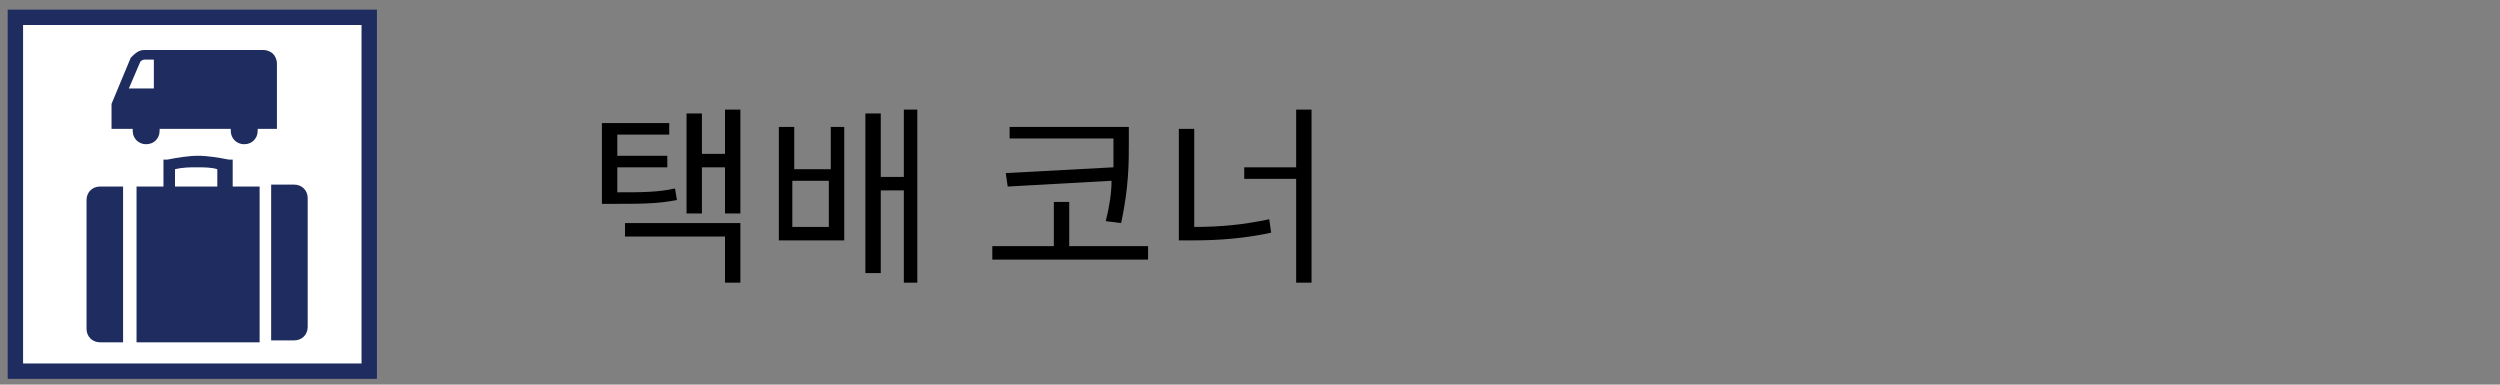 <?xml version="1.0" encoding="utf-8"?>
<!-- Generator: Adobe Illustrator 27.3.1, SVG Export Plug-In . SVG Version: 6.00 Build 0)  -->
<svg version="1.1" id="base" xmlns="http://www.w3.org/2000/svg" xmlns:xlink="http://www.w3.org/1999/xlink" x="0px" y="0px"
	 viewBox="0 0 130 20" style="enable-background:new 0 0 130 20;" xml:space="preserve">
<rect x="0" y="0" width="130" height="20" fill="#808080" stroke="none"/>
<style type="text/css">
	.st0{fill:#FFFFFF;stroke:#1F2C5F;stroke-width:0.8;stroke-miterlimit:10;}
	.st1{fill:#1F2C5F;}
</style>
<g>
	<rect x="0.8" y="0.9" class="st0" width="18.4" height="18.4"/>
	<g>
		<path class="st1" d="M13.5,17.7V9.7h-1.4V8.3l-0.2,0c-0.5-0.1-1.1-0.2-1.6-0.2c-0.5,0-1.1,0.1-1.6,0.2l-0.2,0v1.4H7.1v8.1H13.5z
			 M15.3,17.7c0.4,0,0.7-0.3,0.7-0.7l0-6.7c0-0.4-0.3-0.7-0.7-0.7h-1.2v8.1H15.3z M5.2,9.7c-0.4,0-0.7,0.3-0.7,0.7v6.7
			c0,0.4,0.3,0.7,0.7,0.7l1.2,0V9.7H5.2z M11.4,9.7H9.1V8.8c0.4-0.1,0.8-0.1,1.1-0.1c0.4,0,0.8,0,1.1,0.1V9.7z"/>
		<path class="st1" d="M14.4,6.7h-1v0.1c0,0.4-0.3,0.7-0.7,0.7c-0.4,0-0.7-0.3-0.7-0.7V6.7H8.3v0.1c0,0.4-0.3,0.7-0.7,0.7
			c-0.4,0-0.7-0.3-0.7-0.7V6.7H5.8V5.5V5.4l0,0l1-2.4l0,0C7,2.8,7.2,2.6,7.5,2.6h6.2c0.2,0,0.4,0.1,0.5,0.2c0.1,0.1,0.2,0.3,0.2,0.5
			V6.7z M6.7,4.6H8V3.1H7.5c-0.1,0-0.2,0.1-0.2,0.1l0,0l0,0L6.7,4.6z"/>
	</g>
</g>
<g>
	<path d="M35.2,10.4c-1,0.2-1.9,0.2-3.3,0.2h-0.6V6.4h3.5V7h-2.7v1.1h2.6v0.6h-2.6V10c1.3,0,2.1,0,3-0.2L35.2,10.4z M32.5,11.6h6
		v3.1h-0.8v-2.4h-5.2V11.6z M38.5,5.7v5.4h-0.8V8.7h-1.2v2.4h-0.8V5.9h0.8V8h1.2V5.7H38.5z"/>
	<path d="M43.1,6.6h0.8v5.9h-3.4V6.6h0.8v2.2h1.9V6.6z M43.1,9.4h-1.9v2.4h1.9V9.4z M47.7,5.7v9H47V9.9h-1.2v4.3H45V5.9h0.8v3.3H47
		V5.7H47.7z"/>
	<path d="M59.7,12.8v0.7h-8.1v-0.7h3.2v-2.3h0.8v2.3H59.7z M57.9,8.7c0-0.5,0-0.9,0-1.3V7.2h-5.4V6.6h6.2v0.8c0,1.1,0,2.3-0.4,4.2
		l-0.8-0.1c0.2-0.8,0.3-1.5,0.3-2.1l-5.4,0.3L52.3,9L57.9,8.7z"/>
	<path d="M62.1,11.8c1.3,0,2.5-0.1,3.9-0.4l0.1,0.7c-1.4,0.3-2.7,0.4-4.1,0.4h-0.7V6.7h0.8V11.8z M68.2,5.7v9h-0.8V9.3h-2.7V8.7h2.7
		v-3H68.2z"/>
</g>
</svg>
